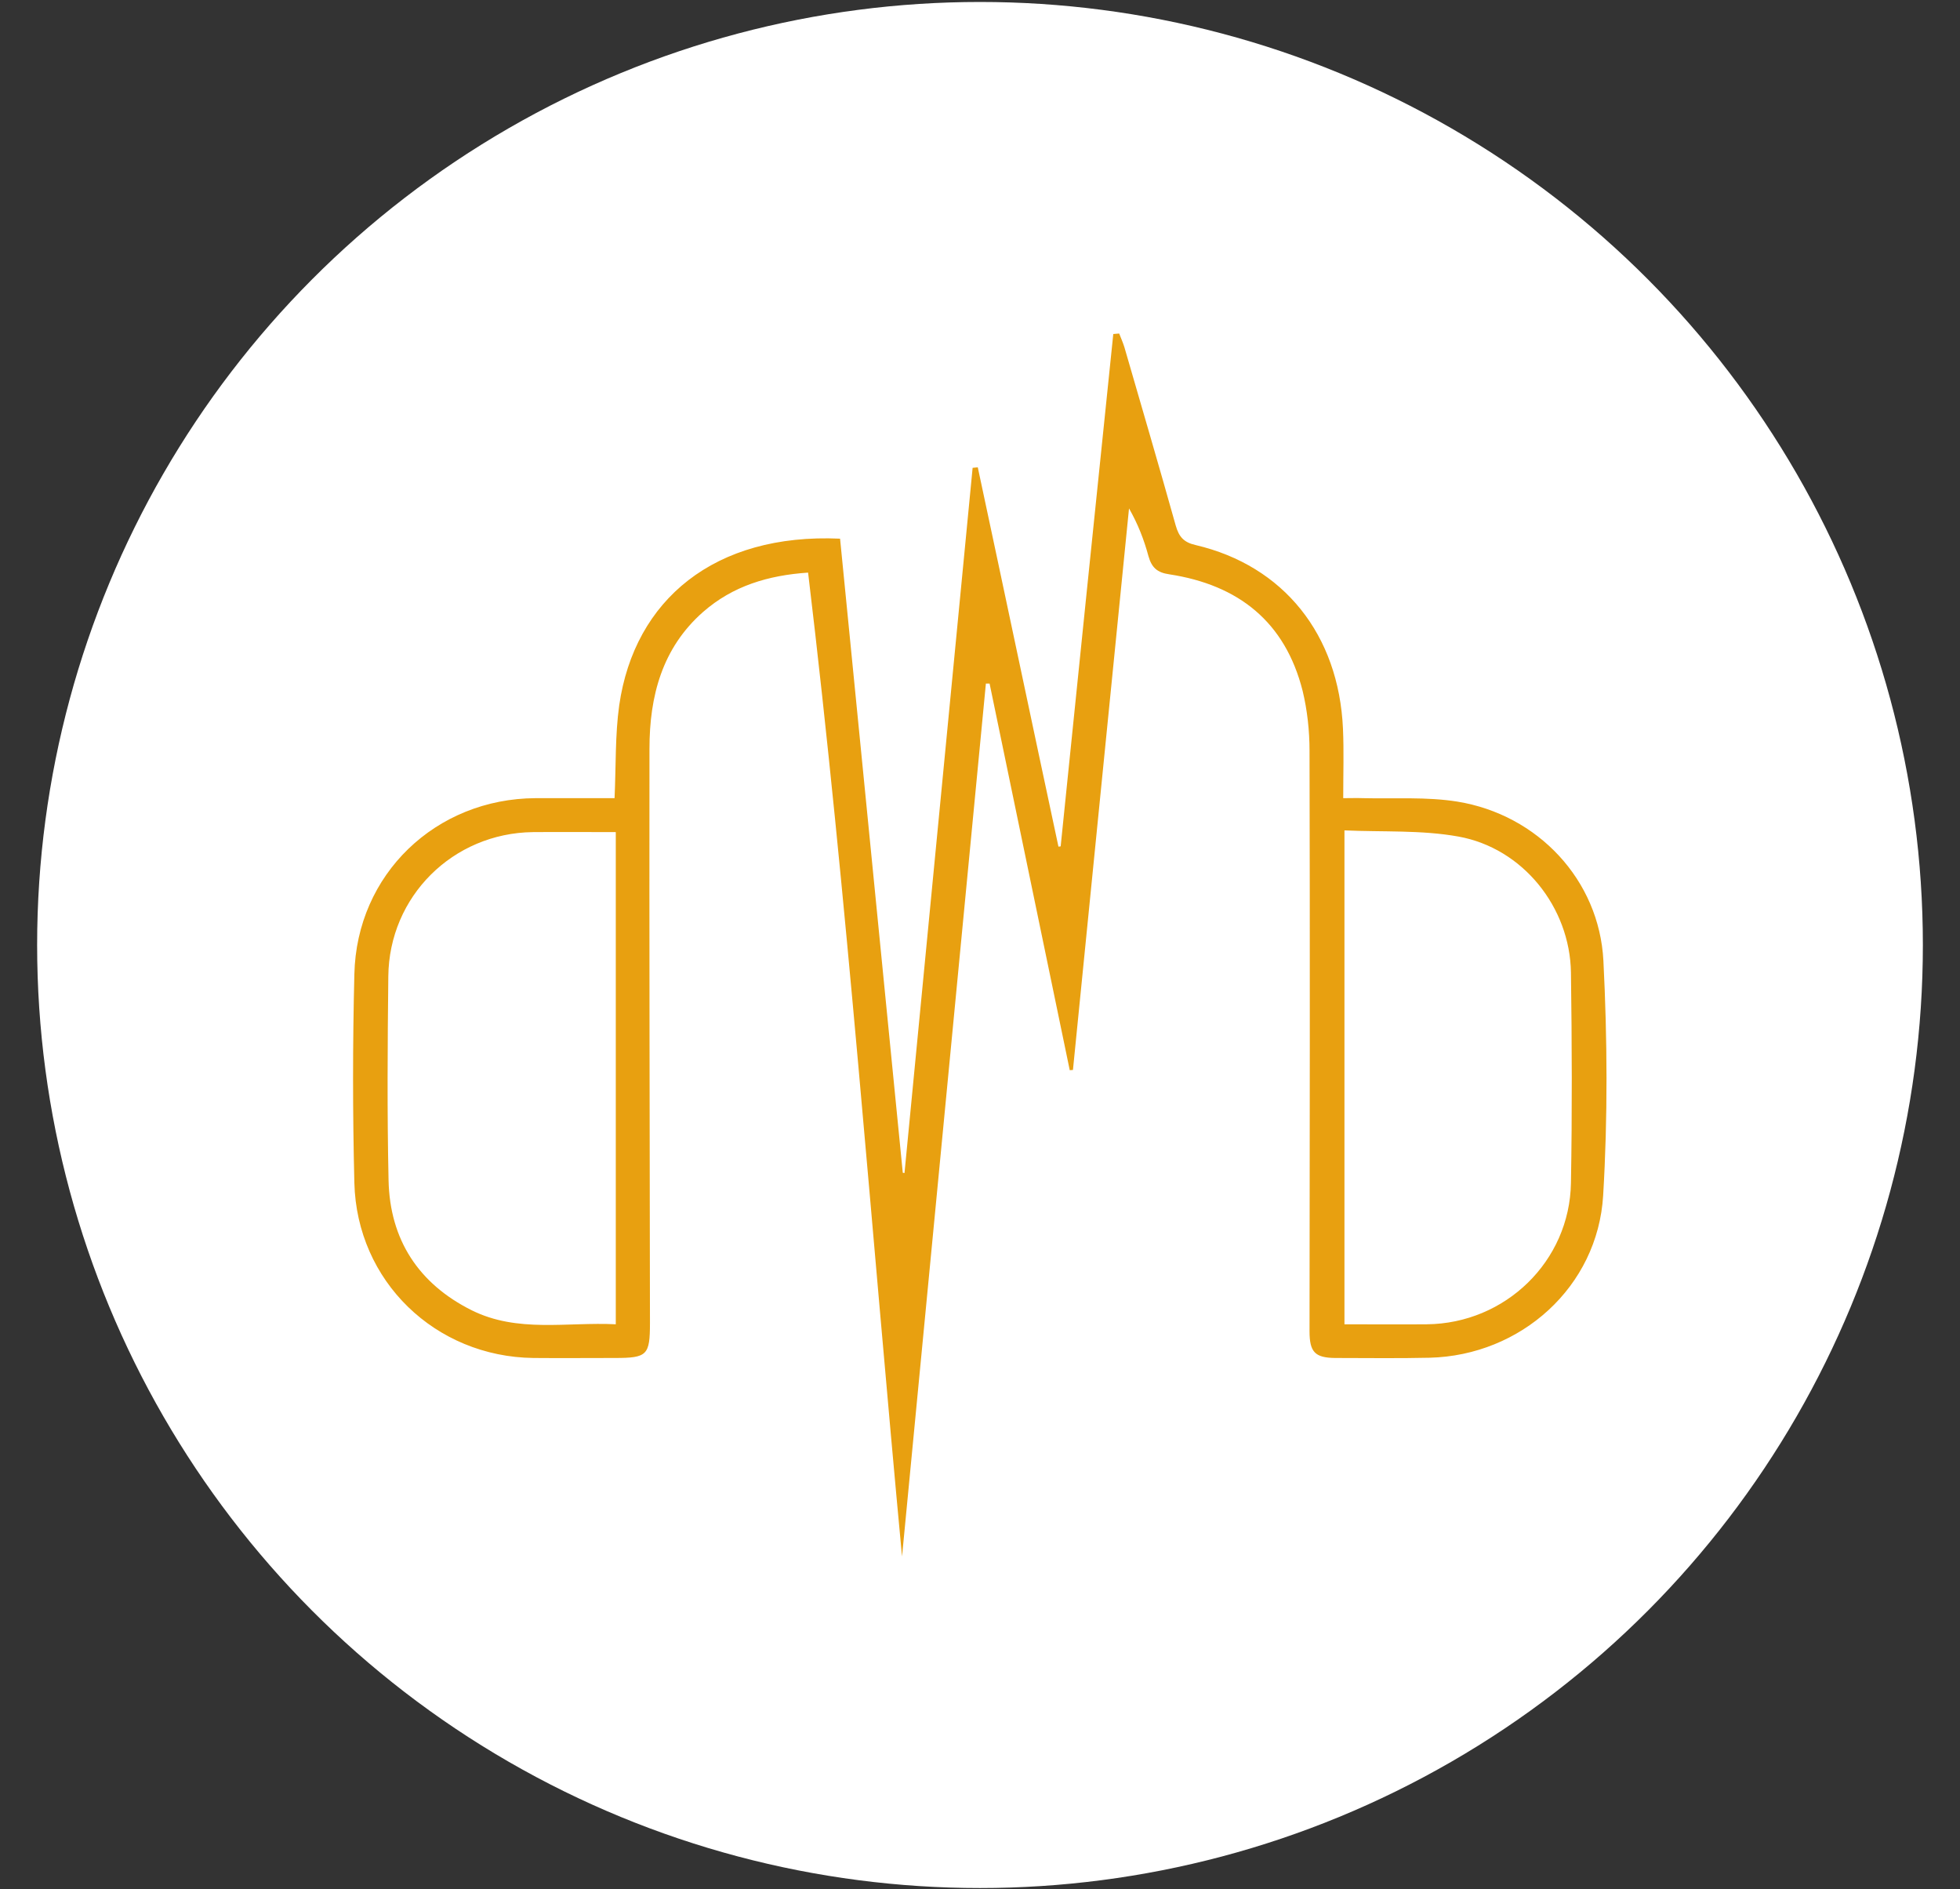 <svg xmlns="http://www.w3.org/2000/svg" xmlns:xlink="http://www.w3.org/1999/xlink" id="Layer_1" x="0px" y="0px" viewBox="0 0 797 768" style="enable-background:new 0 0 797 768;" xml:space="preserve"><rect x="0" y="0" width="797" height="768" fill="#333333" stroke="none"/><style type="text/css">	.st0{fill:#FFFFFF;}	.st1{fill:#E8A010;}</style><circle class="st0" cx="398.5" cy="384.2" r="383.4"></circle><g>	<path class="st1" d="M249.9,324.5c0.6-13.2,0.2-25.7,1.9-37.8c6.2-42.9,38.8-70,89.8-67.7c8.5,85.7,17,171.8,25.5,257.8   c0.2,0,0.4,0.1,0.7,0.1c9.2-95.6,18.5-191.1,27.7-286.7c0.7-0.1,1.4-0.1,2.1-0.2c11,51.4,21.8,102.8,32.8,154.2   c0.3,0,0.7-0.1,0.9-0.1c7.1-69.4,14.2-138.9,21.4-208.3c0.8-0.1,1.5-0.1,2.4-0.2c0.7,1.8,1.5,3.6,2.1,5.5   c7,24.2,14.1,48.3,20.9,72.6c1.3,4.5,3.2,6.8,8.1,7.9c35.8,8.4,58.2,36.4,59.9,74.7c0.4,9,0.1,18.1,0.1,28.2c3,0,5.6-0.1,8.1,0   c12.8,0.3,25.8-0.6,38.3,1.4c32.7,5.3,57.7,31.8,59.4,64.7c1.6,31.7,1.8,63.7-0.1,95.4c-2.2,37.2-33.5,65.1-70.6,66   c-12.8,0.3-25.7,0.1-38.4,0.1c-8.2-0.1-10.4-2.4-10.4-10.9c0.1-78.7,0.2-157.4,0-236c0-8.1-0.9-16.4-2.8-24.3   c-7.1-28.1-26.1-43.1-54.2-47.4c-5-0.7-7.2-2.8-8.5-7.4c-1.8-6.7-4.3-13.1-7.9-19.4c-7.6,76.1-15.2,152.2-22.8,228.3   c-0.4,0-0.9,0.1-1.3,0.1c-10.8-52.2-21.7-104.7-32.6-157.2c-0.5,0-1,0-1.5,0c-11.4,118.3-22.7,236.7-34.1,354.9   c-12.5-133-22.2-266.4-38.2-400c-16.2,1.1-30.6,5.4-42.7,16c-16.7,14.7-21.8,34.3-21.8,55.6c-0.1,77.8,0.1,155.6,0.2,233.4   c0,13.2-1.1,14.3-14.3,14.3c-11,0-22.1,0.1-33.1,0c-39.9-0.5-71.8-31.2-72.8-71.2c-0.7-28.3-0.7-56.6,0-84.8   c0.9-40.7,33.1-71.4,73.7-71.6C228.3,324.5,238.9,324.5,249.9,324.5z M546.7,337.6c0,67.7,0,134,0,200.8c11.5,0,22.5,0.1,33.5,0   c31.9-0.3,58.1-25.6,58.6-57.5c0.5-28.5,0.4-57,0-85.5c-0.4-26.6-19.6-50.6-45.8-55.3C578,337.4,562.4,338.3,546.7,337.6z    M250.4,338.3c-11.7,0-22.6-0.1-33.7,0c-32.5,0.4-58.5,26.1-58.8,58.7c-0.3,27.6-0.5,55.2,0.1,82.8c0.5,24.2,12.2,42.1,33.8,52.9   c18.7,9.3,38.8,4.7,58.6,5.7C250.4,471.3,250.4,405.3,250.4,338.3z"></path></g></svg>